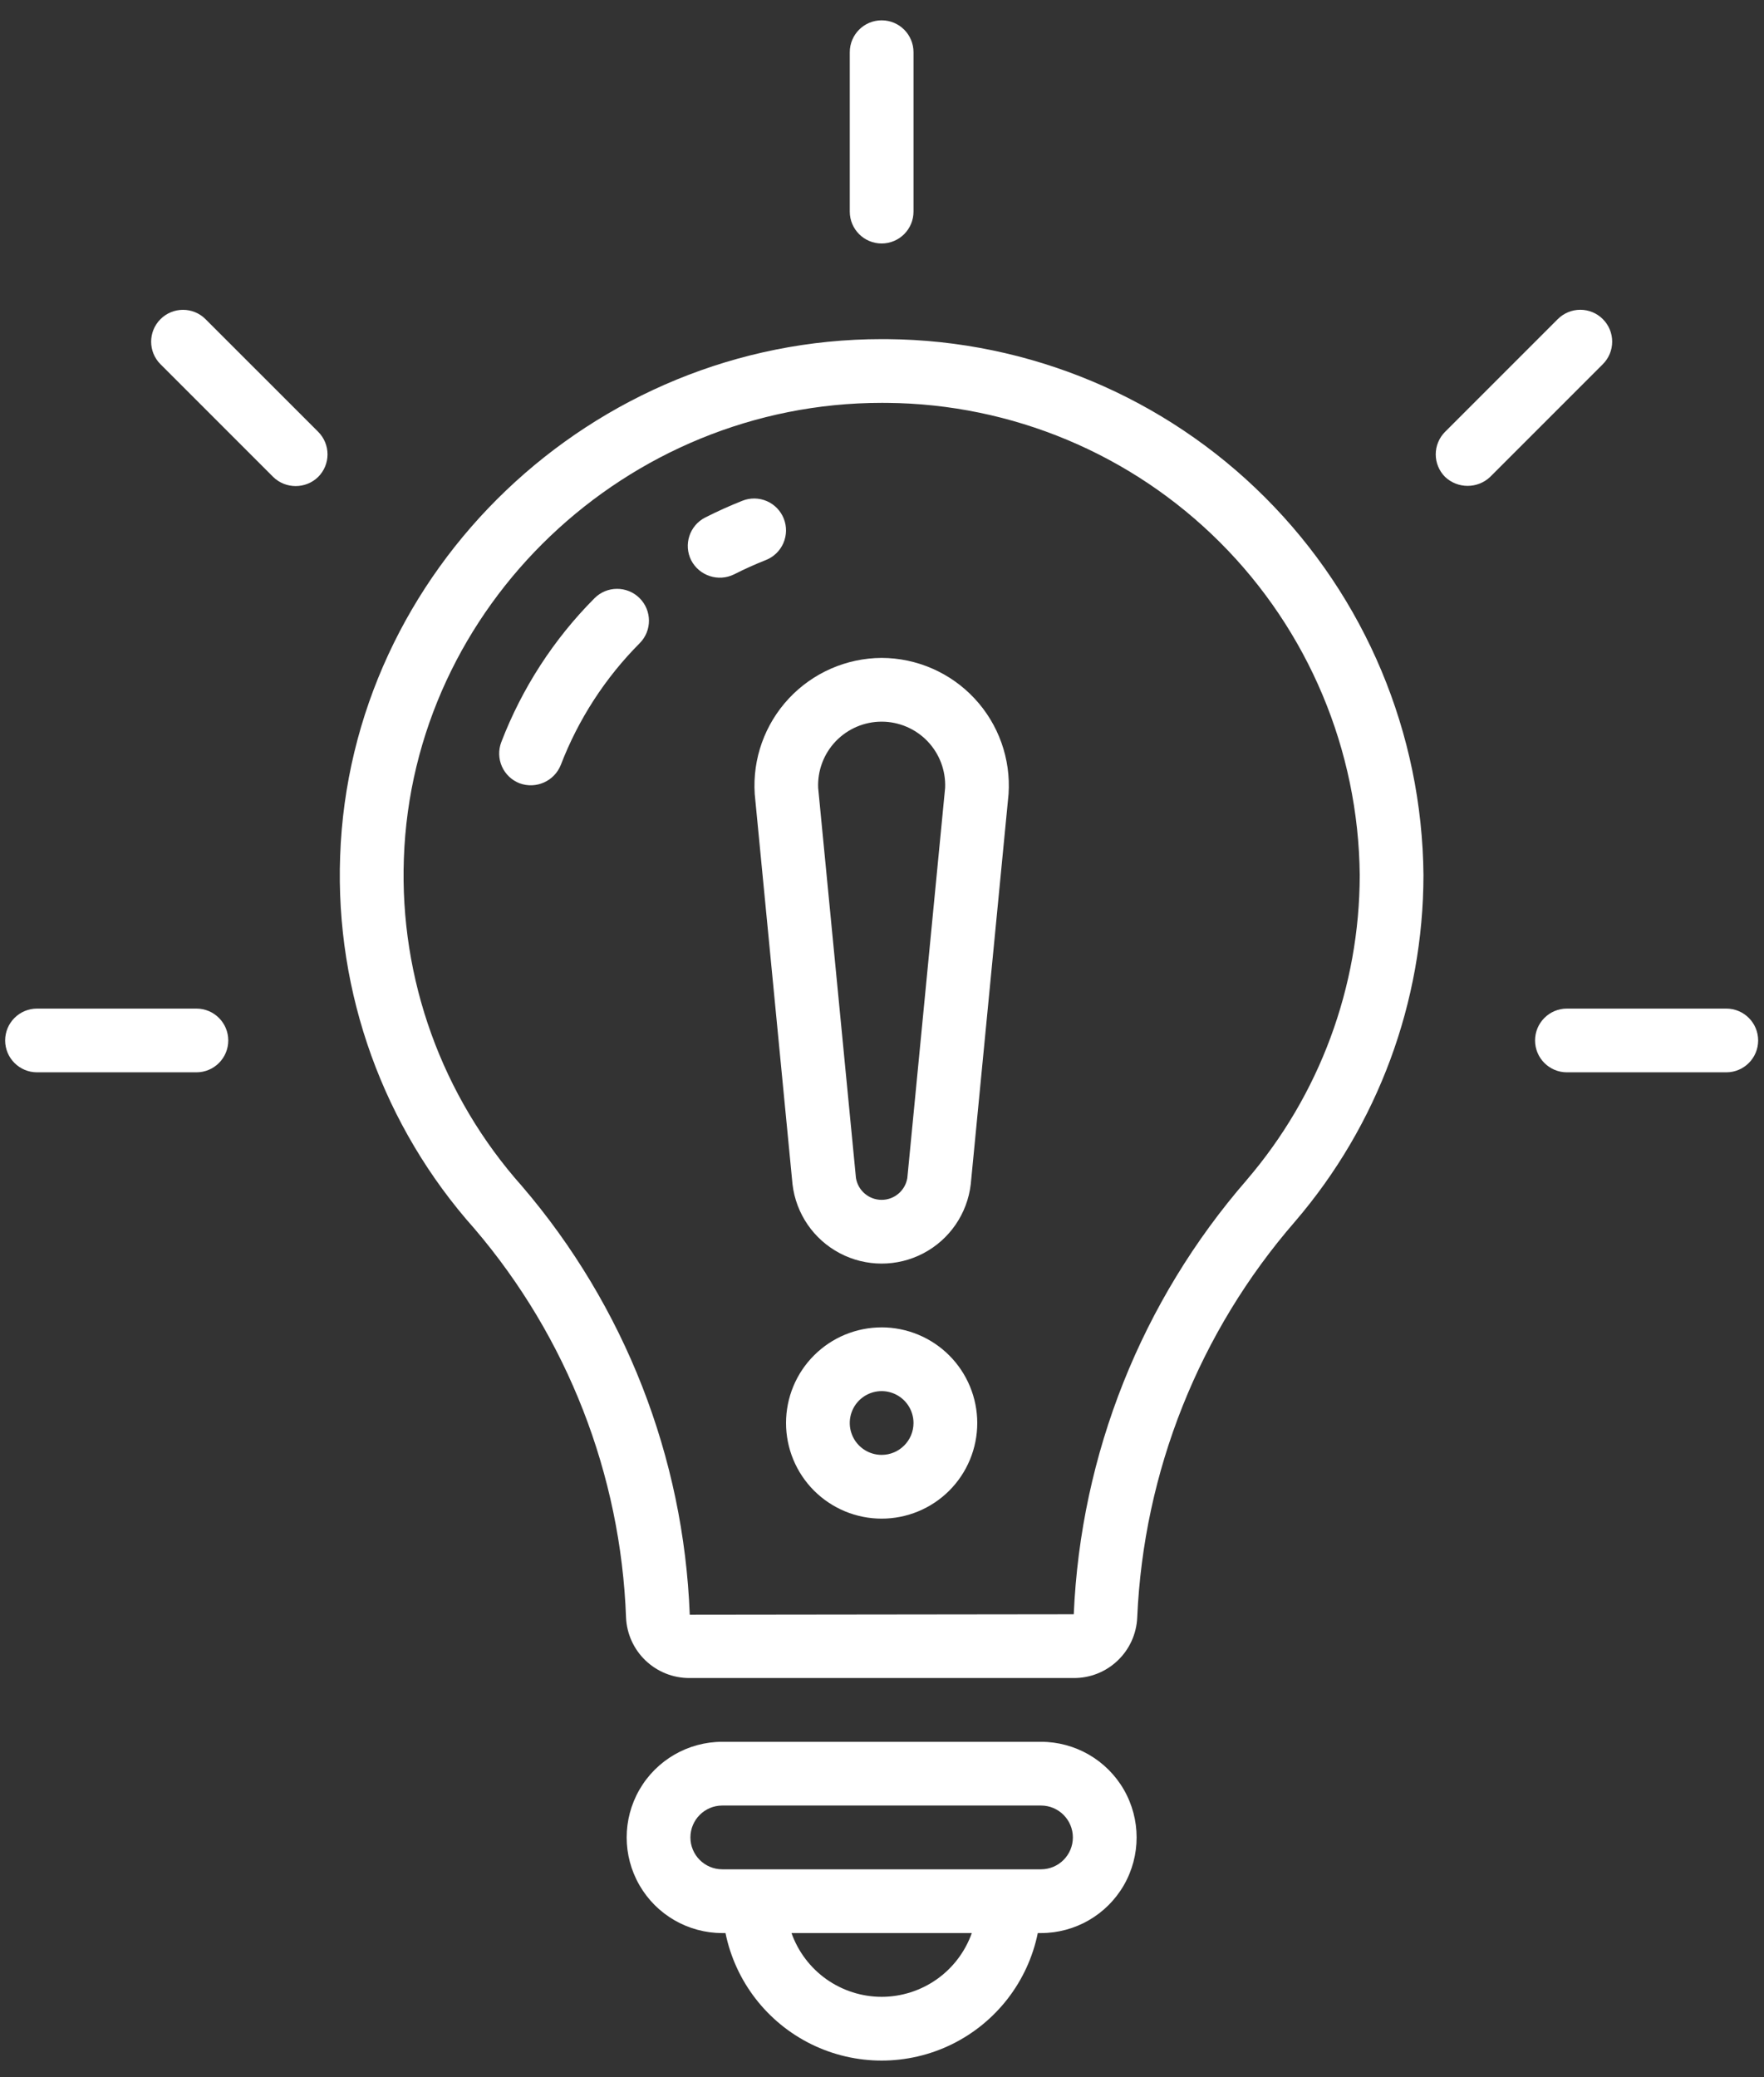 <svg width="79" height="93" viewBox="0 0 79 93" fill="none" xmlns="http://www.w3.org/2000/svg">
<rect x="0" y="0" width="79" height="93" fill="#333333" stroke="none"/>
<path d="M39.755 15.185C39.666 15.184 39.579 15.184 39.49 15.184C26.533 15.184 15.676 25.52 15.233 38.344C15.013 44.468 17.168 50.441 21.247 55.014C25.409 59.886 27.801 66.021 28.037 72.424C28.068 73.155 28.382 73.847 28.912 74.352C29.442 74.857 30.146 75.138 30.879 75.135H48.088H48.087C48.819 75.139 49.525 74.859 50.054 74.353C50.585 73.848 50.898 73.157 50.93 72.426C51.215 65.884 53.708 59.632 58.003 54.688C61.706 50.371 63.744 44.872 63.749 39.184C63.694 32.837 61.148 26.765 56.66 22.277C52.173 17.788 46.101 15.241 39.753 15.185L39.755 15.185ZM55.837 52.831C51.127 58.25 48.396 65.107 48.088 72.28L30.89 72.3C30.622 65.242 27.977 58.482 23.382 53.117C19.791 49.091 17.893 43.833 18.087 38.442C18.477 27.143 28.055 18.038 39.49 18.038C39.567 18.038 39.646 18.038 39.724 18.039H39.724C45.32 18.085 50.674 20.326 54.634 24.281C58.594 28.235 60.842 33.587 60.895 39.183C60.89 44.19 59.096 49.03 55.836 52.83L55.837 52.831Z" fill="white"/>
<path d="M26.621 26.789C24.797 28.622 23.377 30.815 22.45 33.229C22.315 33.582 22.325 33.975 22.479 34.321C22.633 34.667 22.918 34.937 23.271 35.073C24.007 35.343 24.824 34.979 25.115 34.251C25.901 32.207 27.105 30.349 28.651 28.797C29.205 28.237 29.2 27.333 28.64 26.778C28.079 26.224 27.175 26.229 26.621 26.789Z" fill="white"/>
<path d="M35.102 23.223C34.962 22.871 34.689 22.588 34.342 22.438C33.995 22.288 33.602 22.281 33.249 22.421C32.683 22.645 32.122 22.898 31.582 23.172C30.88 23.53 30.6 24.389 30.957 25.092C31.321 25.786 32.173 26.063 32.876 25.717C33.337 25.483 33.815 25.267 34.299 25.076H34.3C34.651 24.937 34.934 24.663 35.084 24.316C35.234 23.968 35.241 23.575 35.102 23.223Z" fill="white"/>
<path d="M46.621 77.99H32.347C30.817 77.99 29.404 78.806 28.639 80.131C27.874 81.456 27.874 83.088 28.639 84.413C29.404 85.738 30.817 86.554 32.347 86.554H32.491C32.933 88.72 34.354 90.558 36.338 91.533C38.322 92.507 40.646 92.507 42.63 91.533C44.614 90.558 46.035 88.72 46.477 86.554H46.621C48.151 86.554 49.564 85.738 50.33 84.413C51.094 83.088 51.094 81.456 50.33 80.131C49.564 78.806 48.151 77.99 46.621 77.99ZM39.484 89.409C38.599 89.408 37.736 89.133 37.012 88.622C36.29 88.111 35.743 87.388 35.447 86.554H43.522C43.225 87.388 42.679 88.111 41.956 88.622C41.233 89.133 40.369 89.408 39.484 89.409ZM46.621 83.699H32.347C31.559 83.699 30.92 83.06 30.92 82.272C30.92 81.484 31.559 80.844 32.347 80.844H46.621C47.409 80.844 48.048 81.484 48.048 82.272C48.048 83.06 47.409 83.699 46.621 83.699Z" fill="white"/>
<path d="M39.484 10.902C40.272 10.902 40.911 10.263 40.911 9.475V2.338C40.911 1.549 40.272 0.91 39.484 0.91C38.696 0.91 38.057 1.549 38.057 2.338V9.475C38.057 10.263 38.696 10.902 39.484 10.902Z" fill="white"/>
<path d="M77.311 45.16H70.174C69.386 45.16 68.747 45.799 68.747 46.587C68.747 47.375 69.386 48.014 70.174 48.014H77.311C78.099 48.014 78.738 47.375 78.738 46.587C78.738 45.799 78.099 45.16 77.311 45.16Z" fill="white"/>
<path d="M8.796 45.16H1.659C0.871 45.16 0.231 45.799 0.231 46.587C0.231 47.375 0.871 48.014 1.659 48.014H8.796C9.584 48.014 10.223 47.375 10.223 46.587C10.223 45.799 9.584 45.16 8.796 45.16Z" fill="white"/>
<path d="M71.782 14.289C71.515 14.021 71.152 13.87 70.774 13.87C70.395 13.87 70.032 14.021 69.764 14.289L64.717 19.336V19.335C64.45 19.603 64.299 19.966 64.299 20.345C64.299 20.723 64.45 21.086 64.717 21.354C65.284 21.889 66.17 21.889 66.736 21.354L71.783 16.307H71.782C72.051 16.039 72.201 15.676 72.201 15.298C72.201 14.919 72.051 14.556 71.782 14.289Z" fill="white"/>
<path d="M9.203 14.289C8.646 13.733 7.743 13.734 7.187 14.291C6.63 14.847 6.63 15.749 7.185 16.307L12.232 21.354H12.232C12.793 21.901 13.689 21.901 14.25 21.354C14.518 21.086 14.668 20.723 14.668 20.345C14.668 19.966 14.518 19.603 14.25 19.335L9.203 14.289Z" fill="white"/>
<path d="M39.484 29.458C37.906 29.466 36.401 30.124 35.325 31.278C34.249 32.431 33.697 33.979 33.8 35.553L35.492 53.023C35.645 54.34 36.437 55.496 37.61 56.114C38.782 56.732 40.184 56.733 41.357 56.115C42.53 55.497 43.322 54.34 43.475 53.023C43.475 53.023 45.167 35.558 45.168 35.553C45.272 33.978 44.722 32.43 43.645 31.276C42.569 30.121 41.062 29.463 39.484 29.458L39.484 29.458ZM40.634 52.748C40.54 53.311 40.054 53.724 39.484 53.724C38.913 53.724 38.427 53.311 38.334 52.748C38.334 52.748 36.642 35.288 36.641 35.278H36.641C36.609 34.503 36.893 33.749 37.43 33.189C37.967 32.63 38.708 32.313 39.484 32.313C40.259 32.313 41.001 32.63 41.538 33.189C42.074 33.749 42.359 34.503 42.327 35.278L40.634 52.748Z" fill="white"/>
<path d="M39.484 59.434C38.348 59.434 37.258 59.885 36.456 60.688C35.653 61.49 35.202 62.58 35.202 63.716C35.202 64.851 35.653 65.941 36.456 66.744C37.259 67.546 38.348 67.998 39.484 67.998C40.619 67.998 41.709 67.547 42.512 66.744C43.315 65.941 43.766 64.851 43.766 63.716C43.765 62.58 43.313 61.492 42.511 60.689C41.708 59.886 40.619 59.435 39.484 59.433L39.484 59.434ZM39.484 65.143C38.906 65.143 38.386 64.795 38.165 64.262C37.944 63.728 38.066 63.115 38.474 62.706C38.883 62.298 39.496 62.176 40.03 62.397C40.563 62.618 40.911 63.138 40.911 63.716C40.91 64.504 40.272 65.142 39.484 65.143Z" fill="white"/>
</svg>
